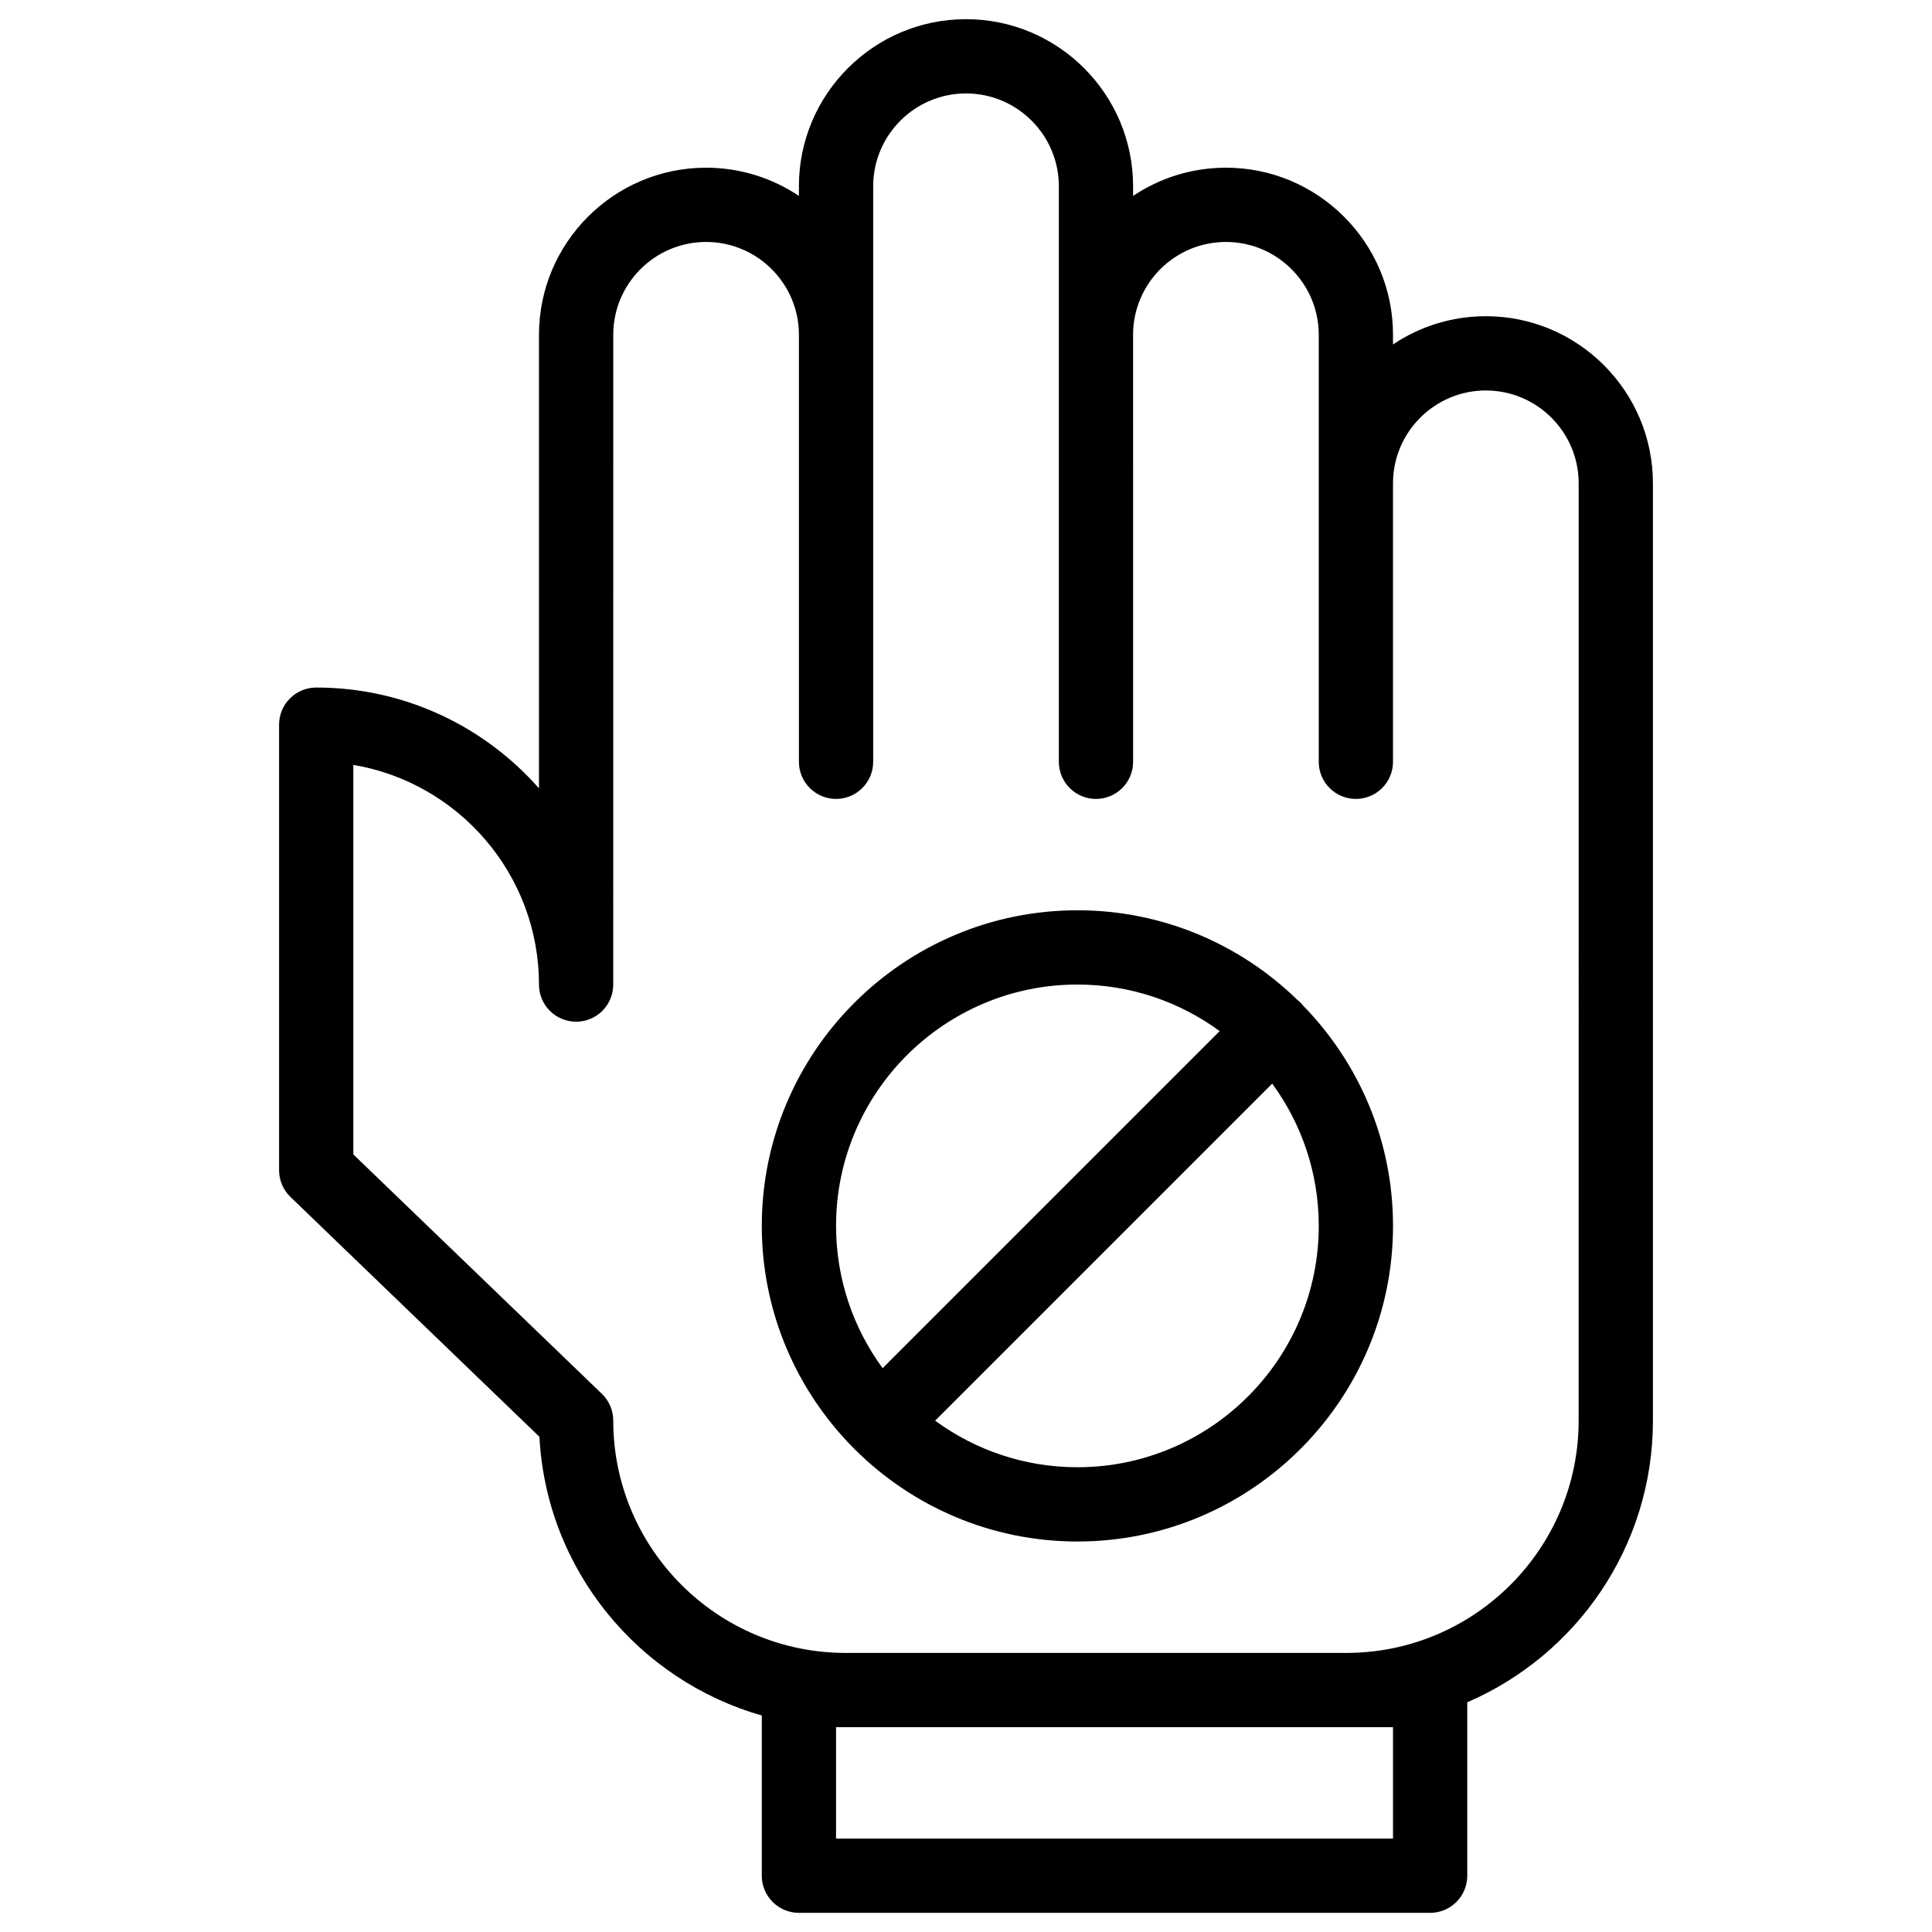 <?xml version="1.0" encoding="UTF-8"?>
<!-- Uploaded to: ICON Repo, www.svgrepo.com, Generator: ICON Repo Mixer Tools -->
<svg fill="#000000" width="800px" height="800px" version="1.1" viewBox="144 144 512 512" xmlns="http://www.w3.org/2000/svg">
 <g>
  <path d="m537.76 227.8c-9.094 0-17.559 2.758-24.602 7.477l0.004-2.555c0-24.418-19.863-44.281-44.281-44.281-9.094 0-17.559 2.758-24.602 7.477v-2.555c0-24.418-19.863-44.281-44.281-44.281-24.418 0-44.281 19.863-44.281 44.281v2.559c-7.039-4.723-15.504-7.477-24.602-7.477-24.418 0-44.281 19.863-44.281 44.281v120.19c-14.43-16.371-35.547-26.711-59.035-26.711-5.434 0-9.84 4.406-9.84 9.84v118.08c0 2.672 1.09 5.231 3.016 7.086l65.977 63.551c1.84 35.215 26.211 64.543 58.93 73.855v42.465c0 5.434 4.406 9.84 9.84 9.84h167.28c5.434 0 9.84-4.406 9.84-9.84v-45.961c28.906-12.461 49.199-41.227 49.199-74.652v-248.39c0-24.418-19.863-44.281-44.281-44.281zm-24.598 373.92v29.52h-147.6v-29.52h147.6zm49.199-81.254c0 33.953-27.625 61.574-61.578 61.574h-132.69c-33.953 0-61.574-27.621-61.574-61.574 0-2.672-1.09-5.231-3.016-7.086l-65.867-63.445v-103.23c27.887 4.699 49.199 29.016 49.199 58.219 0 5.434 4.406 9.84 9.84 9.84 5.434 0 9.84-4.406 9.84-9.84l0.004-172.2c0-13.566 11.035-24.602 24.602-24.602s24.602 11.035 24.602 24.602v113.16c0 5.434 4.406 9.84 9.84 9.84s9.84-4.406 9.84-9.84v-152.52c0-13.566 11.035-24.602 24.602-24.602s24.602 11.035 24.602 24.602v152.52c0 5.434 4.406 9.84 9.84 9.84 5.434 0 9.84-4.406 9.84-9.84l-0.008-113.16c0-13.566 11.035-24.602 24.602-24.602s24.602 11.035 24.602 24.602v113.16c0 5.434 4.406 9.84 9.84 9.84 5.434 0 9.84-4.406 9.84-9.84v-73.801c0-13.566 11.035-24.602 24.602-24.602 13.566 0 24.602 11.035 24.602 24.602z"/>
  <path d="m487.84 409c-15.082-14.691-35.652-23.766-58.316-23.766-46.121 0-83.641 37.52-83.641 83.641 0 46.074 37.543 83.641 83.641 83.641 46.121 0 83.641-37.52 83.641-83.641 0-22.664-9.074-43.234-23.762-58.312-0.496-0.617-0.945-1.074-1.562-1.562zm-58.316-4.086c14.09 0 27.125 4.59 37.703 12.34l-89.324 89.324c-7.75-10.578-12.34-23.613-12.34-37.703 0-35.27 28.691-63.961 63.961-63.961zm0 127.92c-14.09 0-27.125-4.59-37.703-12.34l89.324-89.324c7.746 10.578 12.34 23.613 12.34 37.703 0 35.266-28.695 63.961-63.961 63.961z"/>
 </g>
</svg>